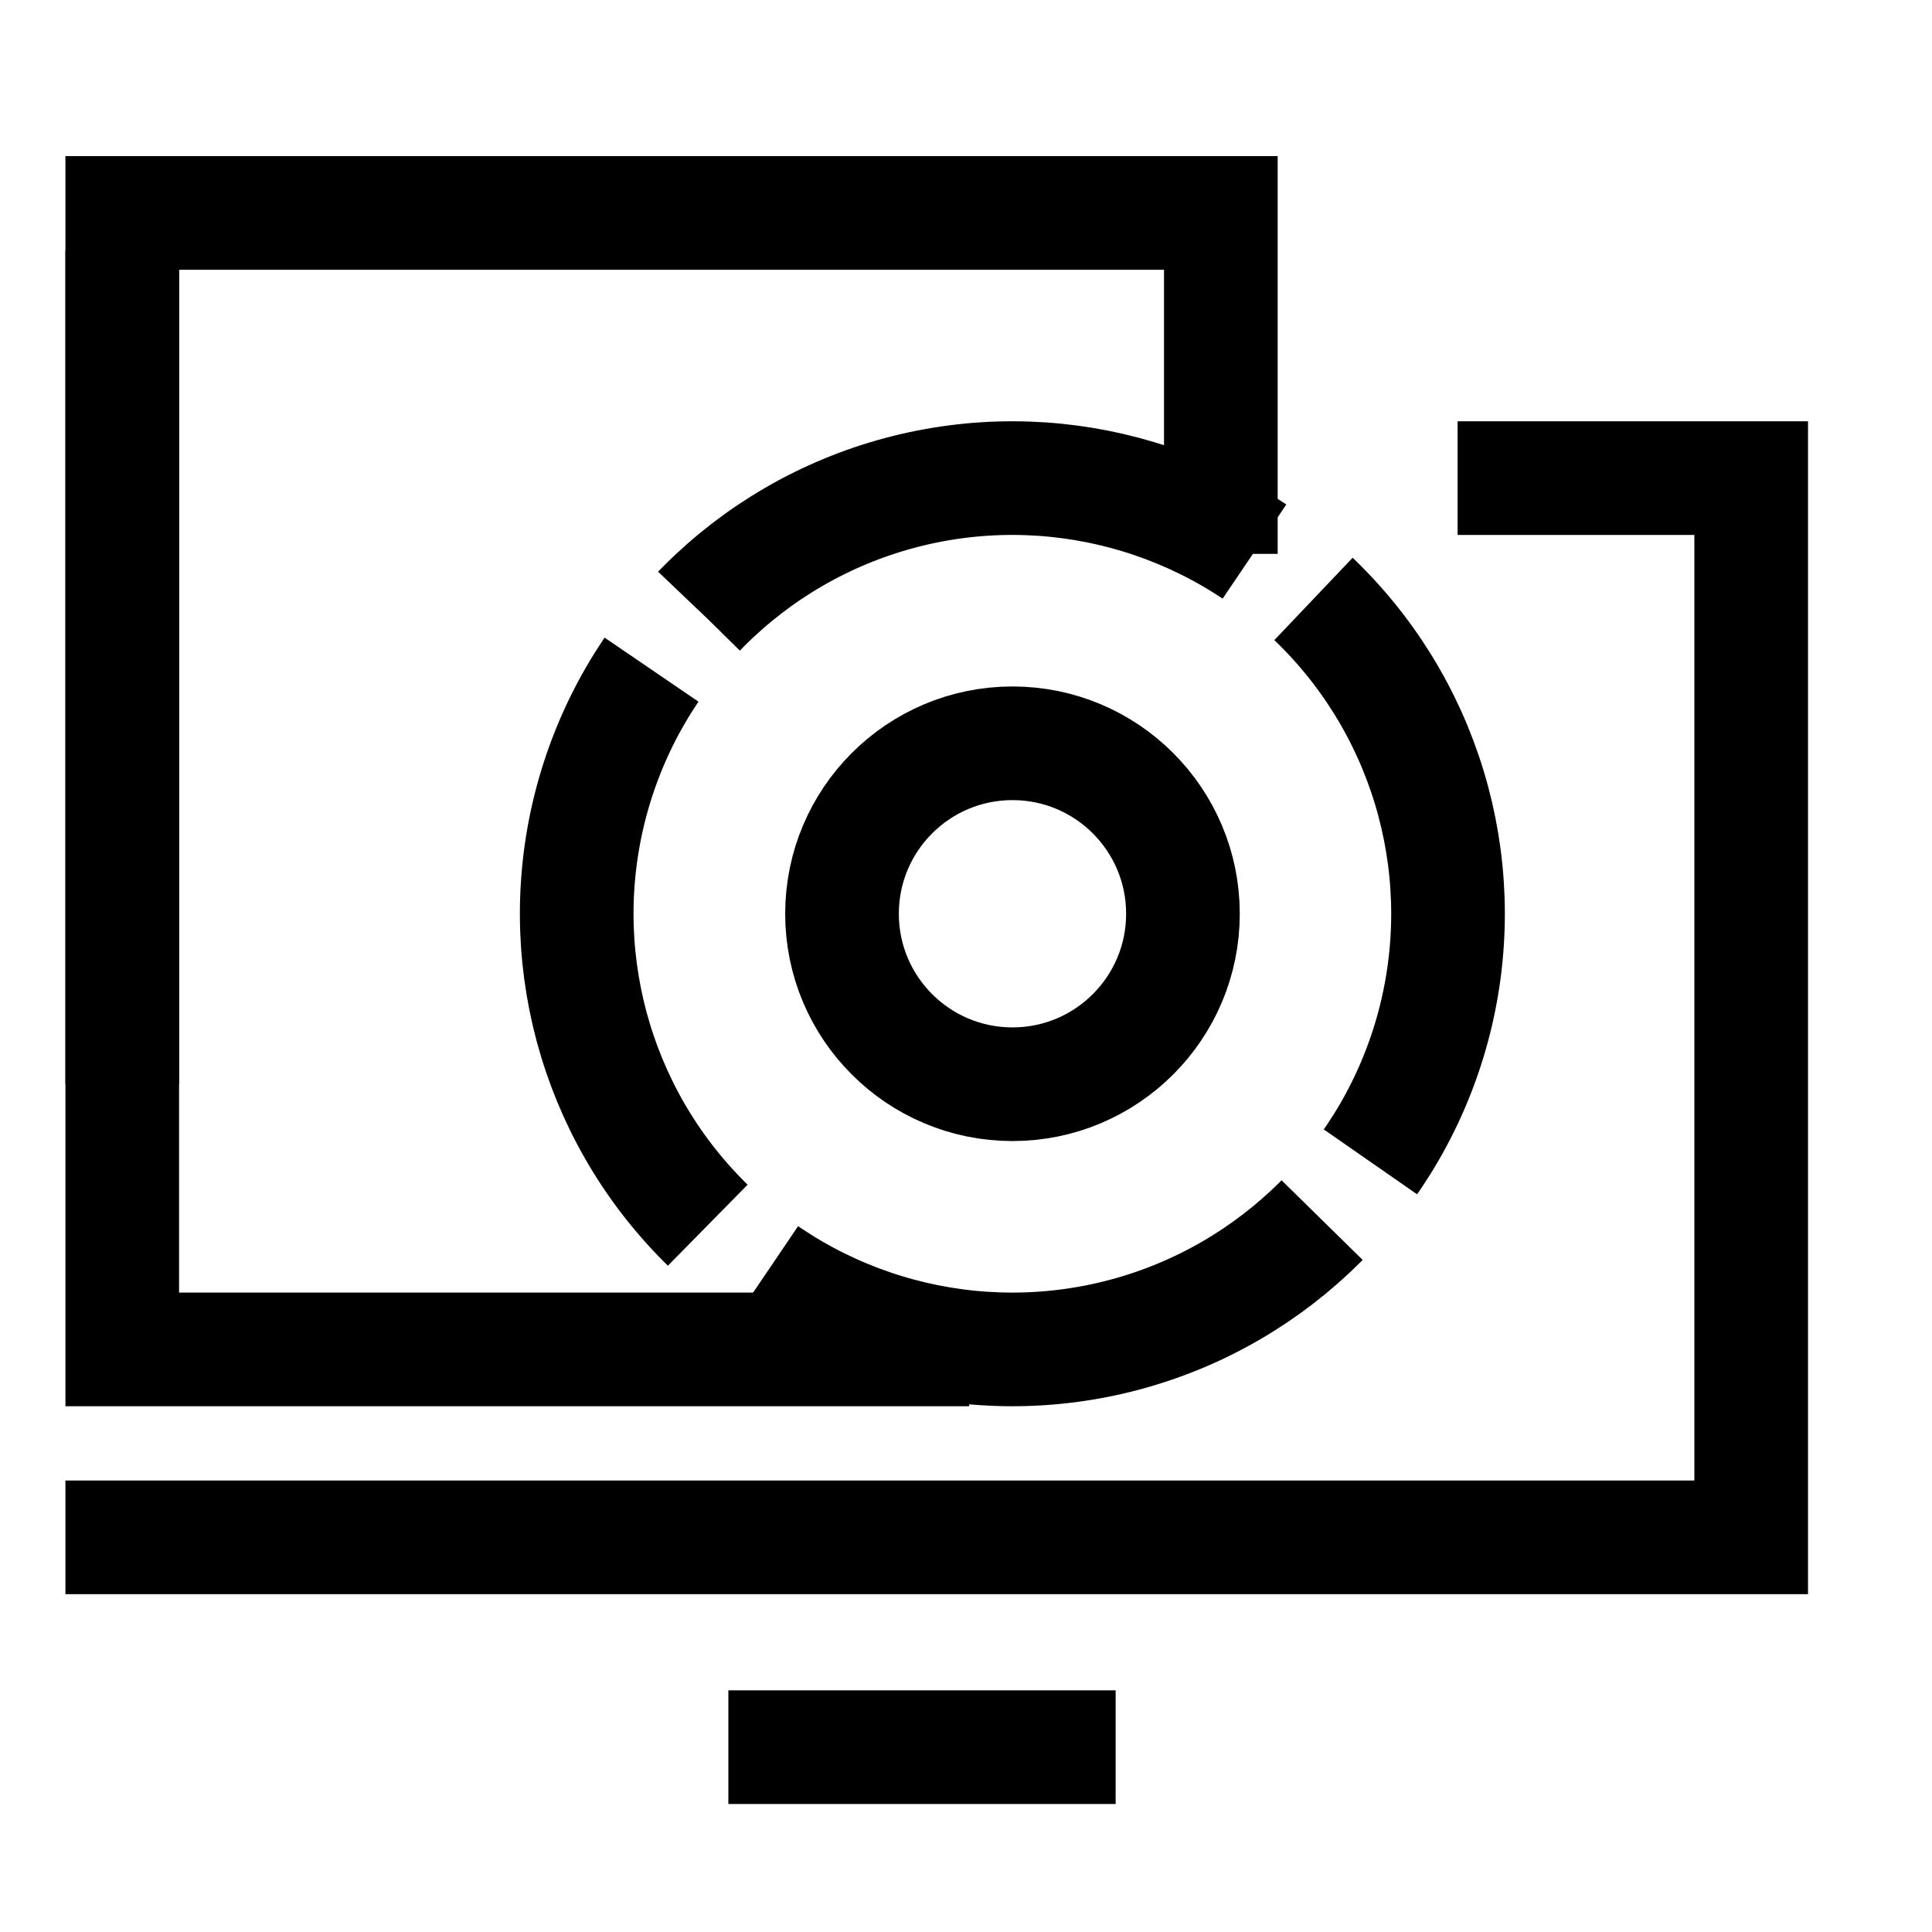 <svg width="51" height="51" viewBox="0 0 51 51" fill="none" xmlns="http://www.w3.org/2000/svg">
<path d="M3.227 39.121V40.582H46.227V33.467V12.621H38.477" stroke="black" stroke-width="3"/>
<path d="M19.227 46.121H29.45" stroke="black" stroke-width="3" stroke-miterlimit="10"/>
<path d="M3.227 6.621V35.621H13.727H25.584" stroke="black" stroke-width="3"/>
<path d="M32.227 14.621L32.227 5.621L3.227 5.621L3.227 10.121L3.227 28.621" stroke="black" stroke-width="3"/>
<circle cx="26.724" cy="24.121" r="11.5" transform="rotate(-45 26.724 24.121)" stroke="black" stroke-width="3" stroke-miterlimit="1" stroke-dasharray="16 2"/>
<circle cx="26.727" cy="24.121" r="4.5" stroke="black" stroke-width="3"/>
</svg>
